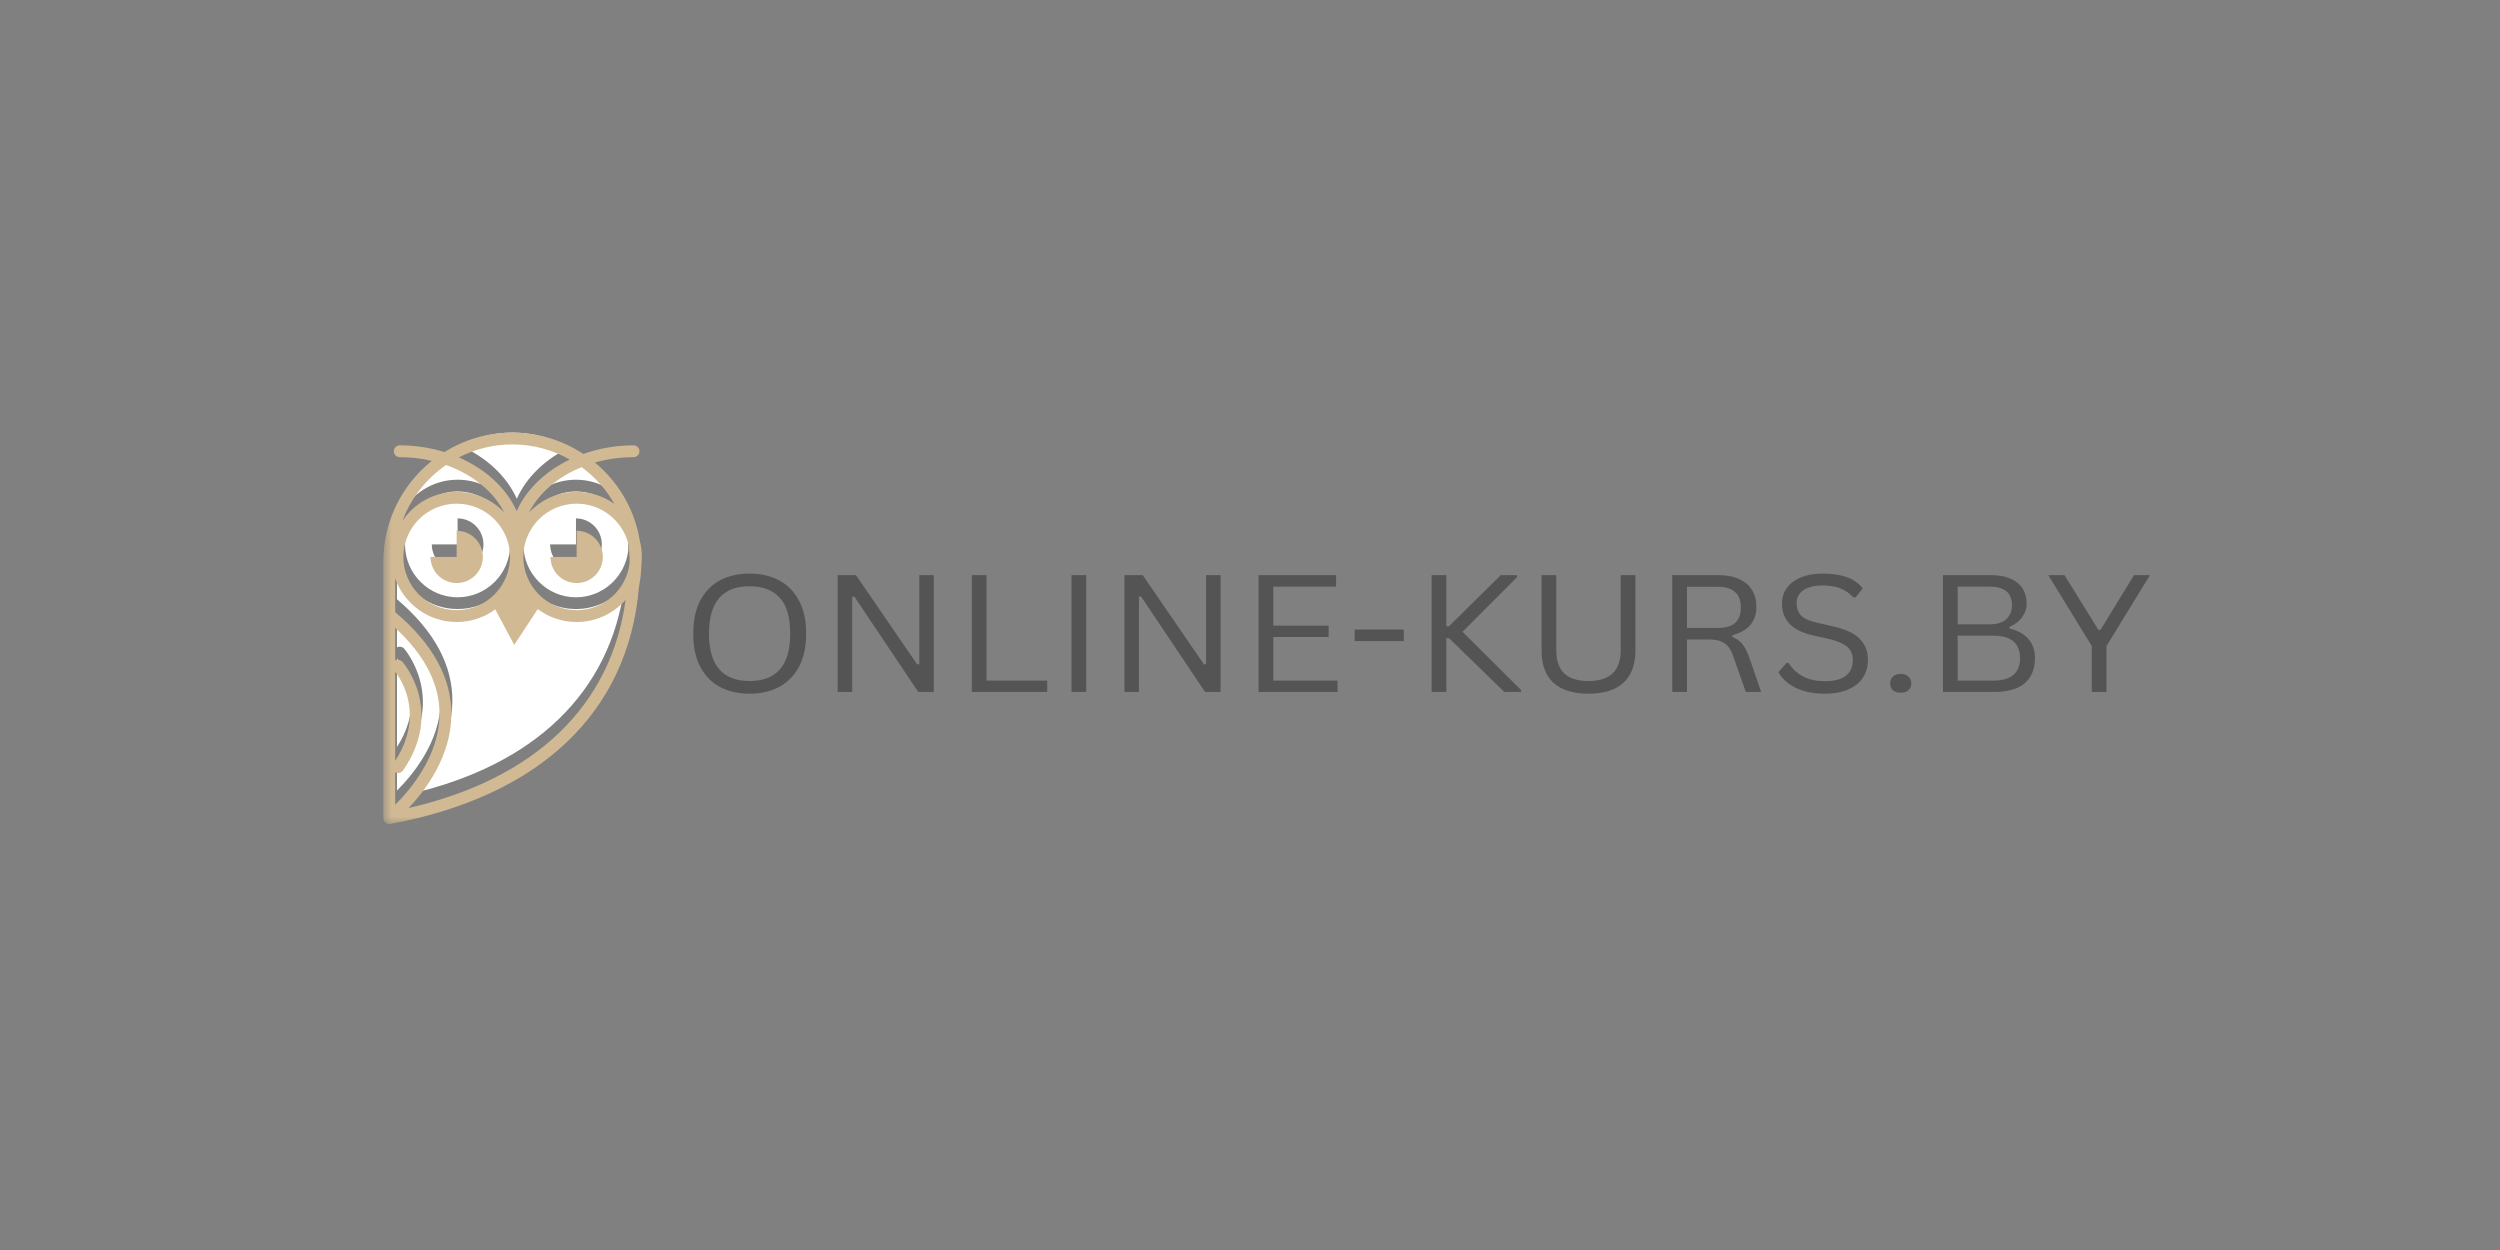 <?xml version="1.0" encoding="UTF-8"?> <svg xmlns="http://www.w3.org/2000/svg" viewBox="0 0 150.00 75.00" data-guides="{&quot;vertical&quot;:[],&quot;horizontal&quot;:[]}"><rect x="0" y="0" width="150.00" height="75.00" fill="#808080" stroke="none"/><mask x="23" y="21.5" width="18" height="28" data-from-defs="true" maskUnits="userSpaceOnUse" maskContentUnits="userSpaceOnUse" id="tSvgae5dfcc1a7"><path fill="white" stroke="none" fill-opacity="1" stroke-width="1" stroke-opacity="1" color="rgb(51, 51, 51)" id="tSvgeed2b7b06a" title="Path 17" d="M23 21.5C29 21.5 35 21.5 41 21.5C41 30.833 41 40.167 41 49.5C35 49.5 29 49.5 23 49.5C23 40.167 23 30.833 23 21.5Z" style=""></path></mask><path fill="rgb(255, 255, 255)" stroke="none" fill-opacity="1" stroke-width="1" stroke-opacity="1" color="rgb(51, 51, 51)" id="tSvg189c3681619" title="Path 1" d="M31.008 34.181C30.972 34.266 30.933 34.348 30.89 34.431C30.929 34.396 30.969 34.361 31.008 34.326C31.047 34.361 31.086 34.396 31.125 34.431C31.084 34.348 31.045 34.266 31.008 34.181ZM24.301 32.663C24.301 34.413 25.716 35.838 27.456 35.838C29.199 35.838 30.614 34.413 30.614 32.663C30.614 30.912 29.199 29.488 27.456 29.488C25.716 29.488 24.301 30.912 24.301 32.663ZM25.908 32.663C26.424 32.663 26.94 32.663 27.456 32.663C27.456 32.143 27.456 31.623 27.456 31.104C28.314 31.104 29.007 31.802 29.007 32.663C29.007 33.524 28.314 34.22 27.456 34.22C26.601 34.22 25.908 33.524 25.908 32.663ZM31.008 29.929C30.397 28.553 29.158 27.417 27.586 26.73C28.536 26.237 29.615 25.956 30.756 25.956C31.977 25.956 33.141 26.282 34.153 26.856C32.714 27.552 31.583 28.633 31.008 29.929ZM30.276 30.016C29.569 29.257 28.568 28.783 27.456 28.783C26.123 28.783 24.943 29.468 24.249 30.508C24.753 29.151 25.662 27.994 26.83 27.185C28.389 27.741 29.64 28.755 30.276 30.016ZM27.456 36.542C28.311 36.542 29.102 36.262 29.742 35.788C30.116 36.495 30.49 37.203 30.864 37.91C31.328 37.199 31.792 36.487 32.255 35.775C32.899 36.258 33.696 36.542 34.558 36.542C35.712 36.542 36.748 36.031 37.457 35.22C36.606 41.542 32.092 45.902 24.616 47.633C25.63 46.553 27.114 44.558 27.142 42.09C27.168 39.909 26.05 37.847 23.818 35.953C23.818 35.285 23.818 34.616 23.818 33.948C24.346 35.457 25.779 36.542 27.456 36.542ZM31.741 30.016C32.329 28.844 33.451 27.887 34.853 27.311C35.644 27.894 36.309 28.64 36.798 29.505C36.165 29.051 35.394 28.783 34.558 28.783C33.449 28.783 32.445 29.257 31.741 30.016ZM37.692 33.048C37.692 33.011 37.694 32.972 37.694 32.935C37.694 32.572 37.666 32.206 37.61 31.849C37.252 30.492 36.02 29.488 34.558 29.488C32.818 29.488 31.402 30.912 31.402 32.663C31.402 34.413 32.818 35.838 34.558 35.838C36.169 35.838 37.502 34.618 37.692 33.048ZM36.109 32.663C36.109 33.524 35.415 34.22 34.558 34.22C33.703 34.22 33.009 33.524 33.009 32.663C33.526 32.663 34.042 32.663 34.558 32.663C34.558 32.143 34.558 31.623 34.558 31.104C35.415 31.104 36.109 31.802 36.109 32.663ZM26.442 42.077C26.414 44.528 24.727 46.531 23.818 47.435C23.818 46.791 23.818 46.147 23.818 45.502C23.87 45.533 23.928 45.548 23.989 45.548C24.099 45.548 24.208 45.496 24.275 45.398C26.75 41.809 24.275 38.948 24.249 38.919C24.137 38.793 23.956 38.767 23.816 38.845C23.816 38.194 23.816 37.544 23.816 36.893C25.58 38.526 26.461 40.268 26.442 42.077ZM23.989 44.539C23.935 44.632 23.879 44.726 23.818 44.819C23.818 43.047 23.818 41.275 23.818 39.502C23.864 39.563 23.922 39.646 23.989 39.748C24.46 40.487 25.283 42.292 23.989 44.539Z" style=""></path><path fill="rgb(209, 185, 147)" stroke="none" fill-opacity="1" stroke-width="1" stroke-opacity="1" color="rgb(51, 51, 51)" mask="url(#tSvgae5dfcc1a7)" id="tSvg1289df4ad80" title="Path 2" d="M25.91 27.652C25.297 27.508 24.651 27.431 23.985 27.431C23.788 27.431 23.629 27.272 23.629 27.077C23.629 26.88 23.791 26.72 23.985 26.72C24.922 26.72 25.825 26.862 26.659 27.123C27.847 26.385 29.247 25.956 30.744 25.956C32.297 25.956 33.766 26.424 34.997 27.237C35.925 26.906 36.947 26.72 38.015 26.72C38.211 26.72 38.368 26.88 38.368 27.077C38.368 27.272 38.209 27.431 38.015 27.431C37.205 27.431 36.423 27.545 35.696 27.753C37.013 28.848 37.971 30.371 38.331 32.135C38.353 32.24 38.373 32.345 38.39 32.45C38.467 32.759 38.51 33.083 38.51 33.416C38.51 33.558 38.502 33.7 38.486 33.838C38.477 34.304 38.427 34.77 38.336 35.224C37.711 42.725 32.417 47.772 23.419 49.436C23.419 49.436 23.417 49.436 23.417 49.436C23.398 49.438 23.376 49.44 23.356 49.44C23.332 49.44 23.308 49.438 23.284 49.434C23.277 49.431 23.271 49.429 23.264 49.427C23.247 49.423 23.229 49.416 23.214 49.409C23.21 49.407 23.205 49.407 23.201 49.405C23.197 49.401 23.192 49.398 23.188 49.396C23.181 49.394 23.177 49.39 23.17 49.388C23.16 49.381 23.148 49.372 23.138 49.364C23.133 49.361 23.131 49.359 23.129 49.359C23.127 49.357 23.127 49.355 23.125 49.355C23.107 49.339 23.092 49.324 23.076 49.304C23.074 49.302 23.072 49.298 23.07 49.296C23.057 49.278 23.046 49.258 23.035 49.241C23.035 49.239 23.033 49.236 23.033 49.234C23.022 49.212 23.015 49.191 23.011 49.169C23.011 49.164 23.009 49.16 23.007 49.156C23.002 49.131 23 49.107 23 49.086C23 43.953 23 38.821 23 33.689C23 31.249 24.138 29.071 25.91 27.652ZM37.536 35.99C36.818 36.804 35.768 37.321 34.598 37.321C33.724 37.321 32.917 37.034 32.264 36.546C31.794 37.262 31.324 37.979 30.853 38.695C30.474 37.984 30.095 37.272 29.716 36.561C29.067 37.038 28.266 37.321 27.402 37.321C25.699 37.321 24.247 36.228 23.712 34.709C23.712 35.382 23.712 36.055 23.712 36.727C25.974 38.632 27.109 40.709 27.083 42.902C27.052 45.386 25.55 47.394 24.52 48.481C32.1 46.741 36.674 42.35 37.536 35.99ZM27.53 27.445C29.124 28.136 30.38 29.279 31 30.664C31.583 29.36 32.729 28.272 34.187 27.572C33.161 26.994 31.982 26.665 30.744 26.665C29.587 26.665 28.493 26.948 27.53 27.445ZM26.371 42.891C26.391 41.07 25.498 39.317 23.712 37.673C23.712 38.328 23.712 38.983 23.712 39.639C23.854 39.56 24.037 39.586 24.148 39.713C24.175 39.741 26.686 42.622 24.177 46.233C24.107 46.332 23.996 46.385 23.884 46.385C23.825 46.385 23.766 46.369 23.712 46.339C23.712 46.987 23.712 47.636 23.712 48.284C24.633 47.374 26.343 45.356 26.371 42.891ZM23.884 40.547C23.817 40.442 23.758 40.359 23.712 40.3C23.712 42.083 23.712 43.866 23.712 45.649C23.773 45.555 23.83 45.461 23.884 45.369C25.197 43.108 24.363 41.291 23.884 40.547ZM37.775 33.803C37.775 33.766 37.777 33.727 37.777 33.689C37.777 33.324 37.748 32.956 37.691 32.597C37.329 31.231 36.08 30.22 34.598 30.22C32.834 30.22 31.399 31.654 31.399 33.416C31.399 35.178 32.834 36.611 34.598 36.611C36.231 36.611 37.582 35.383 37.775 33.803ZM30.6 33.416C30.6 31.654 29.166 30.22 27.399 30.22C25.635 30.22 24.201 31.654 24.201 33.416C24.201 35.178 25.635 36.611 27.399 36.611C29.166 36.611 30.6 35.178 30.6 33.416ZM27.399 29.511C28.526 29.511 29.541 29.988 30.257 30.752C29.613 29.482 28.345 28.462 26.764 27.902C25.581 28.716 24.659 29.881 24.148 31.247C24.854 30.2 26.048 29.511 27.399 29.511ZM31.742 30.752C32.456 29.988 33.473 29.511 34.598 29.511C35.445 29.511 36.229 29.78 36.868 30.238C36.373 29.366 35.698 28.616 34.897 28.029C33.475 28.609 32.338 29.572 31.742 30.752ZM27.399 34.983C28.268 34.983 28.971 34.282 28.971 33.416C28.971 32.549 28.268 31.846 27.399 31.846C27.399 32.369 27.399 32.892 27.399 33.416C26.876 33.416 26.353 33.416 25.83 33.416C25.83 34.282 26.533 34.983 27.399 34.983ZM36.17 33.416C36.17 32.549 35.467 31.846 34.598 31.846C34.598 32.369 34.598 32.892 34.598 33.416C34.075 33.416 33.551 33.416 33.028 33.416C33.028 34.282 33.731 34.983 34.598 34.983C35.467 34.983 36.17 34.282 36.17 33.416Z" style=""></path><path fill="rgb(84, 84, 84)" stroke="none" fill-opacity="1" stroke-width="1" stroke-opacity="1" color="rgb(51, 51, 51)" id="tSvg1638b285cea" title="Path 3" d="M44.976 41.622C44.32 41.622 43.736 41.492 43.223 41.23C42.717 40.97 42.319 40.569 42.03 40.03C41.738 39.494 41.595 38.819 41.595 38.012C41.595 37.213 41.738 36.544 42.03 36.005C42.319 35.469 42.717 35.068 43.223 34.806C43.736 34.546 44.32 34.414 44.976 34.414C45.629 34.414 46.21 34.546 46.716 34.806C47.229 35.068 47.63 35.469 47.922 36.005C48.22 36.544 48.37 37.213 48.37 38.012C48.37 38.819 48.22 39.494 47.922 40.03C47.63 40.569 47.229 40.97 46.716 41.23C46.21 41.492 45.629 41.622 44.976 41.622ZM44.976 40.861C45.762 40.861 46.362 40.636 46.778 40.18C47.201 39.719 47.412 38.998 47.412 38.012C47.412 37.029 47.201 36.311 46.778 35.855C46.362 35.403 45.762 35.175 44.976 35.175C43.35 35.175 42.539 36.121 42.539 38.012C42.539 39.912 43.35 40.861 44.976 40.861Z"></path><path fill="rgb(84, 84, 84)" stroke="none" fill-opacity="1" stroke-width="1" stroke-opacity="1" color="rgb(51, 51, 51)" id="tSvg1842f1a71c1" title="Path 4" d="M51.131 41.518C50.841 41.518 50.551 41.518 50.261 41.518C50.261 39.181 50.261 36.843 50.261 34.506C50.625 34.506 50.99 34.506 51.355 34.506C52.581 36.294 53.808 38.081 55.034 39.869C55.076 39.861 55.117 39.853 55.158 39.846C55.158 38.066 55.158 36.286 55.158 34.506C55.449 34.506 55.739 34.506 56.029 34.506C56.029 36.843 56.029 39.181 56.029 41.518C55.718 41.518 55.407 41.518 55.096 41.518C53.816 39.607 52.535 37.697 51.255 35.786C51.214 35.794 51.172 35.801 51.131 35.809C51.131 37.712 51.131 39.615 51.131 41.518Z"></path><path fill="rgb(84, 84, 84)" stroke="none" fill-opacity="1" stroke-width="1" stroke-opacity="1" color="rgb(51, 51, 51)" id="tSvgc8c886addf" title="Path 5" d="M59.191 34.506C59.191 36.617 59.191 38.727 59.191 40.837C60.406 40.837 61.62 40.837 62.834 40.837C62.834 41.064 62.834 41.291 62.834 41.518C61.325 41.518 59.817 41.518 58.309 41.518C58.309 39.181 58.309 36.843 58.309 34.506C58.603 34.506 58.897 34.506 59.191 34.506Z"></path><path fill="rgb(84, 84, 84)" stroke="none" fill-opacity="1" stroke-width="1" stroke-opacity="1" color="rgb(51, 51, 51)" id="tSvg415400f087" title="Path 6" d="M65.175 41.518C64.88 41.518 64.586 41.518 64.292 41.518C64.292 39.181 64.292 36.843 64.292 34.506C64.586 34.506 64.88 34.506 65.175 34.506C65.175 36.843 65.175 39.181 65.175 41.518Z"></path><path fill="rgb(84, 84, 84)" stroke="none" fill-opacity="1" stroke-width="1" stroke-opacity="1" color="rgb(51, 51, 51)" id="tSvg19293f22f58" title="Path 7" d="M68.337 41.518C68.047 41.518 67.757 41.518 67.467 41.518C67.467 39.181 67.467 36.843 67.467 34.506C67.832 34.506 68.196 34.506 68.561 34.506C69.787 36.294 71.014 38.081 72.241 39.869C72.282 39.861 72.323 39.853 72.365 39.846C72.365 38.066 72.365 36.286 72.365 34.506C72.655 34.506 72.945 34.506 73.235 34.506C73.235 36.843 73.235 39.181 73.235 41.518C72.924 41.518 72.614 41.518 72.303 41.518C71.022 39.607 69.742 37.697 68.462 35.786C68.42 35.794 68.379 35.801 68.337 35.809C68.337 37.712 68.337 39.615 68.337 41.518Z"></path><path fill="rgb(84, 84, 84)" stroke="none" fill-opacity="1" stroke-width="1" stroke-opacity="1" color="rgb(51, 51, 51)" id="tSvgd74f7b0b32" title="Path 8" d="M76.398 38.219C76.398 39.092 76.398 39.965 76.398 40.837C77.683 40.837 78.967 40.837 80.252 40.837C80.252 41.064 80.252 41.291 80.252 41.518C78.673 41.518 77.094 41.518 75.515 41.518C75.515 39.181 75.515 36.843 75.515 34.506C77.065 34.506 78.615 34.506 80.165 34.506C80.165 34.737 80.165 34.967 80.165 35.198C78.909 35.198 77.653 35.198 76.398 35.198C76.398 35.978 76.398 36.759 76.398 37.539C77.504 37.539 78.611 37.539 79.717 37.539C79.717 37.766 79.717 37.993 79.717 38.219C78.611 38.219 77.504 38.219 76.398 38.219Z"></path><path fill="rgb(84, 84, 84)" stroke="none" fill-opacity="1" stroke-width="1" stroke-opacity="1" color="rgb(51, 51, 51)" id="tSvg162a295f0b" title="Path 9" d="M84.228 38.462C83.246 38.462 82.264 38.462 81.282 38.462C81.282 38.231 81.282 38 81.282 37.77C82.264 37.77 83.246 37.77 84.228 37.77C84.228 38 84.228 38.231 84.228 38.462Z"></path><path fill="rgb(84, 84, 84)" stroke="none" fill-opacity="1" stroke-width="1" stroke-opacity="1" color="rgb(51, 51, 51)" id="tSvg673f4cab63" title="Path 10" d="M85.897 41.518C85.897 39.181 85.897 36.843 85.897 34.506C86.191 34.506 86.485 34.506 86.78 34.506C86.78 35.529 86.78 36.551 86.78 37.574C86.834 37.574 86.887 37.574 86.941 37.574C87.977 36.551 89.013 35.529 90.049 34.506C90.372 34.506 90.695 34.506 91.019 34.506C91.019 34.548 91.019 34.591 91.019 34.633C89.929 35.725 88.839 36.816 87.749 37.908C88.922 39.073 90.095 40.238 91.267 41.403C91.267 41.441 91.267 41.48 91.267 41.518C90.932 41.518 90.596 41.518 90.26 41.518C89.154 40.441 88.048 39.365 86.941 38.289C86.887 38.289 86.834 38.289 86.78 38.289C86.78 39.365 86.78 40.441 86.78 41.518C86.485 41.518 86.191 41.518 85.897 41.518Z"></path><path fill="rgb(84, 84, 84)" stroke="none" fill-opacity="1" stroke-width="1" stroke-opacity="1" color="rgb(51, 51, 51)" id="tSvg1d569116a3" title="Path 11" d="M95.304 41.622C94.384 41.622 93.682 41.403 93.203 40.964C92.731 40.526 92.495 39.88 92.495 39.027C92.495 37.52 92.495 36.013 92.495 34.506C92.789 34.506 93.083 34.506 93.377 34.506C93.377 36.009 93.377 37.512 93.377 39.015C93.377 39.632 93.532 40.094 93.849 40.399C94.173 40.708 94.657 40.861 95.304 40.861C96.597 40.861 97.243 40.246 97.243 39.015C97.243 37.512 97.243 36.009 97.243 34.506C97.537 34.506 97.832 34.506 98.126 34.506C98.126 36.013 98.126 37.52 98.126 39.027C98.126 39.88 97.883 40.526 97.405 40.964C96.932 41.403 96.23 41.622 95.304 41.622Z"></path><path fill="rgb(84, 84, 84)" stroke="none" fill-opacity="1" stroke-width="1" stroke-opacity="1" color="rgb(51, 51, 51)" id="tSvg10afb52e9e5" title="Path 12" d="M100.336 41.518C100.336 39.181 100.336 36.843 100.336 34.506C101.248 34.506 102.16 34.506 103.071 34.506C103.584 34.506 104.01 34.587 104.352 34.748C104.7 34.904 104.955 35.123 105.122 35.406C105.296 35.682 105.383 36.017 105.383 36.409C105.383 36.841 105.265 37.199 105.035 37.481C104.802 37.767 104.439 37.977 103.942 38.116C103.942 38.15 103.942 38.185 103.942 38.219C104.181 38.306 104.38 38.444 104.538 38.635C104.694 38.828 104.84 39.116 104.973 39.5C105.205 40.172 105.437 40.845 105.669 41.518C105.363 41.518 105.056 41.518 104.749 41.518C104.497 40.803 104.244 40.088 103.991 39.373C103.907 39.119 103.805 38.923 103.68 38.785C103.562 38.641 103.413 38.537 103.233 38.473C103.059 38.404 102.835 38.37 102.562 38.37C102.114 38.37 101.667 38.37 101.219 38.37C101.219 39.419 101.219 40.468 101.219 41.518C100.925 41.518 100.631 41.518 100.336 41.518ZM103.059 37.678C103.531 37.678 103.879 37.58 104.103 37.378C104.333 37.17 104.451 36.859 104.451 36.444C104.451 36.028 104.333 35.723 104.103 35.521C103.879 35.313 103.531 35.209 103.059 35.209C102.446 35.209 101.832 35.209 101.219 35.209C101.219 36.032 101.219 36.855 101.219 37.678C101.832 37.678 102.446 37.678 103.059 37.678Z"></path><path fill="rgb(84, 84, 84)" stroke="none" fill-opacity="1" stroke-width="1" stroke-opacity="1" color="rgb(51, 51, 51)" id="tSvg19313db2cd8" title="Path 13" d="M109.489 41.622C109.008 41.622 108.576 41.564 108.197 41.449C107.824 41.328 107.513 41.169 107.264 40.976C107.016 40.777 106.829 40.561 106.705 40.33C106.867 40.145 107.028 39.961 107.19 39.776C107.231 39.776 107.272 39.776 107.314 39.776C107.786 40.509 108.51 40.872 109.489 40.872C110.052 40.872 110.472 40.765 110.745 40.549C111.025 40.327 111.168 40.019 111.168 39.627C111.168 39.396 111.121 39.2 111.031 39.038C110.938 38.877 110.785 38.744 110.571 38.635C110.363 38.519 110.08 38.421 109.726 38.335C109.431 38.27 109.137 38.204 108.843 38.139C108.178 37.995 107.69 37.758 107.376 37.435C107.069 37.112 106.916 36.706 106.916 36.213C106.916 35.867 107.009 35.561 107.202 35.29C107.401 35.013 107.681 34.8 108.047 34.644C108.42 34.492 108.868 34.414 109.39 34.414C109.953 34.414 110.428 34.489 110.82 34.633C111.217 34.78 111.531 35.002 111.764 35.302C111.619 35.482 111.474 35.663 111.329 35.844C111.284 35.844 111.238 35.844 111.192 35.844C110.975 35.599 110.72 35.417 110.422 35.302C110.13 35.186 109.788 35.129 109.39 35.129C108.859 35.129 108.461 35.227 108.197 35.417C107.929 35.602 107.799 35.861 107.799 36.19C107.799 36.507 107.892 36.761 108.085 36.951C108.284 37.136 108.619 37.28 109.092 37.378C109.39 37.447 109.688 37.516 109.987 37.585C110.723 37.747 111.255 37.995 111.578 38.323C111.907 38.655 112.075 39.079 112.075 39.592C112.075 39.984 111.979 40.336 111.789 40.641C111.597 40.941 111.308 41.181 110.919 41.356C110.527 41.532 110.052 41.622 109.489 41.622Z"></path><path fill="rgb(84, 84, 84)" stroke="none" fill-opacity="1" stroke-width="1" stroke-opacity="1" color="rgb(51, 51, 51)" id="tSvga64225a704" title="Path 14" d="M114.044 41.564C113.845 41.564 113.686 41.515 113.571 41.414C113.462 41.316 113.41 41.181 113.41 41.011C113.41 40.843 113.462 40.705 113.571 40.595C113.686 40.489 113.845 40.434 114.044 40.434C114.243 40.434 114.395 40.489 114.504 40.595C114.618 40.696 114.678 40.832 114.678 40.999C114.678 41.169 114.618 41.307 114.504 41.414C114.385 41.515 114.233 41.564 114.044 41.564Z"></path><path fill="rgb(84, 84, 84)" stroke="none" fill-opacity="1" stroke-width="1" stroke-opacity="1" color="rgb(51, 51, 51)" id="tSvgef1ed6ee81" title="Path 15" d="M116.578 41.518C116.578 39.181 116.578 36.843 116.578 34.506C117.531 34.506 118.484 34.506 119.437 34.506C119.9 34.506 120.294 34.575 120.618 34.714C120.941 34.852 121.183 35.048 121.351 35.302C121.516 35.556 121.6 35.861 121.6 36.213C121.6 36.513 121.507 36.787 121.326 37.032C121.152 37.28 120.897 37.47 120.568 37.608C120.568 37.643 120.568 37.678 120.568 37.712C121.071 37.827 121.454 38.041 121.712 38.346C121.966 38.646 122.097 39.027 122.097 39.488C122.097 40.143 121.889 40.647 121.475 40.999C121.068 41.345 120.459 41.518 119.648 41.518C118.625 41.518 117.601 41.518 116.578 41.518ZM119.399 37.458C119.813 37.458 120.136 37.36 120.369 37.158C120.599 36.951 120.717 36.671 120.717 36.317C120.717 35.942 120.605 35.659 120.382 35.475C120.158 35.29 119.828 35.198 119.399 35.198C118.753 35.198 118.107 35.198 117.46 35.198C117.46 35.951 117.46 36.705 117.46 37.458C118.107 37.458 118.753 37.458 119.399 37.458ZM119.586 40.837C120.661 40.837 121.202 40.388 121.202 39.488C121.202 38.589 120.661 38.139 119.586 38.139C118.877 38.139 118.169 38.139 117.46 38.139C117.46 39.038 117.46 39.938 117.46 40.837C118.169 40.837 118.877 40.837 119.586 40.837Z"></path><path fill="rgb(84, 84, 84)" stroke="none" fill-opacity="1" stroke-width="1" stroke-opacity="1" color="rgb(51, 51, 51)" id="tSvg23ba523157" title="Path 16" d="M126.389 41.518C126.095 41.518 125.801 41.518 125.507 41.518C125.507 40.599 125.507 39.68 125.507 38.762C124.637 37.343 123.766 35.925 122.896 34.506C123.22 34.506 123.543 34.506 123.866 34.506C124.546 35.602 125.225 36.697 125.905 37.793C125.946 37.793 125.988 37.793 126.029 37.793C126.7 36.697 127.372 35.602 128.043 34.506C128.362 34.506 128.681 34.506 129 34.506C128.13 35.925 127.26 37.343 126.389 38.762C126.389 39.68 126.389 40.599 126.389 41.518Z"></path><defs></defs></svg> 